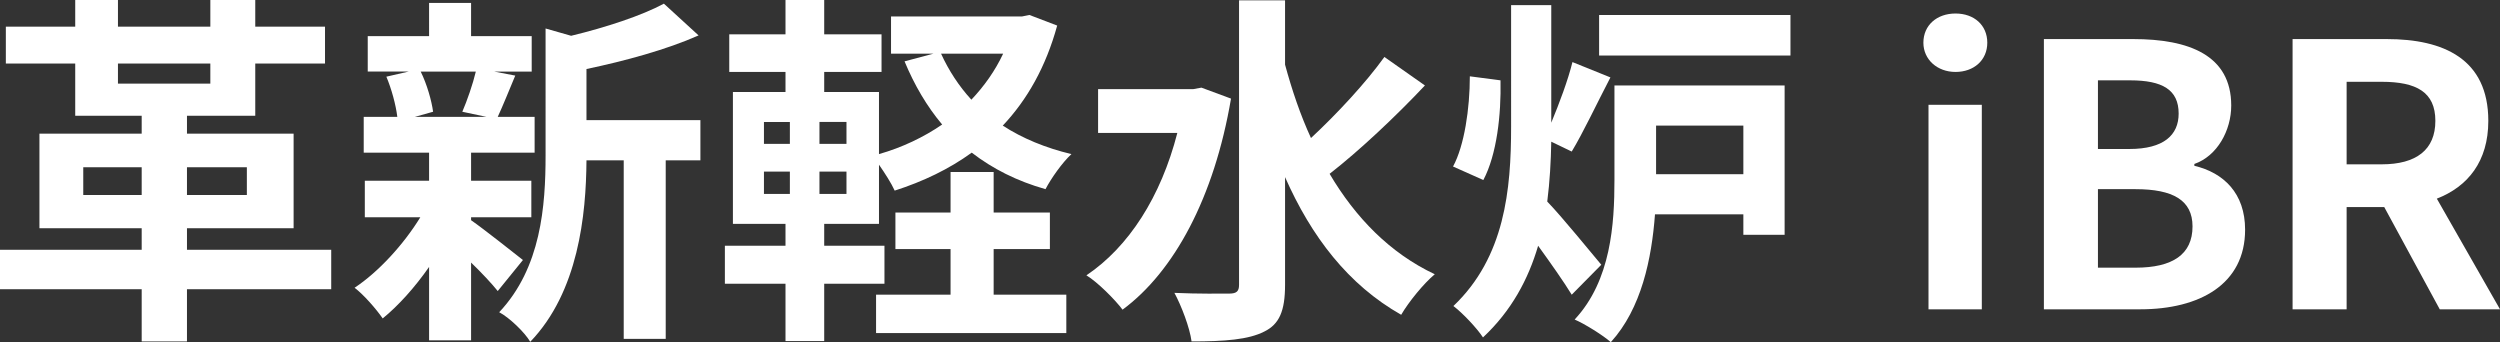 <?xml version="1.0" encoding="UTF-8"?>
<svg id="_レイヤー_2" data-name="レイヤー 2" xmlns="http://www.w3.org/2000/svg" width="205.38" height="28.11" viewBox="0 0 205.38 28.11">
  <rect x="0" y="0" width="205.38" height="28.11" fill="#333333" stroke="none"/>
  <defs>
    <style>
      .cls-1 {
        fill: #fff;
      }
    </style>
  </defs>
  <g id="text">
    <g>
      <path class="cls-1" d="m27.21,23.76h-11.85v4.29h-3.72v-4.29H0v-3.24h11.64v-1.77H3.24v-7.77h8.4v-1.47h-5.46v-4.29H.48v-3.03h5.7V0h3.51v2.19h7.59V0h3.69v2.19h5.73v3.03h-5.73v4.29h-5.61v1.47h8.76v7.77h-8.76v1.77h11.85v3.24Zm-15.57-7.74v-2.28h-4.8v2.28h4.8Zm-1.95-9.15h7.59v-1.65h-7.59v1.65Zm5.67,6.87v2.28h4.92v-2.28h-4.92Z"/>
      <path class="cls-1" d="m38.7,18.09c1.08.75,3.57,2.73,4.26,3.27l-2.07,2.55c-.48-.6-1.32-1.5-2.19-2.34v6.39h-3.45v-6.03c-1.17,1.68-2.52,3.18-3.81,4.23-.54-.78-1.56-1.95-2.31-2.52,1.95-1.29,4.02-3.54,5.4-5.79h-4.56v-3h5.28v-2.31h-5.37v-2.94h2.76c-.12-.99-.48-2.31-.9-3.3l1.83-.42h-3.36v-2.91h5.04V.24h3.45v2.73h4.98v2.91h-3.09l1.74.33c-.54,1.29-1.02,2.49-1.44,3.39h3.03v2.94h-5.22v2.31h4.95v3h-4.95v.24Zm-4.14-12.21c.51,1.02.9,2.4,1.02,3.3l-1.5.42h5.88l-1.98-.42c.39-.9.87-2.28,1.11-3.3h-4.53Zm22.98,7.29h-2.85v14.67h-3.45v-14.67h-3.06c-.03,4.47-.66,10.8-4.62,14.91-.45-.78-1.74-2.01-2.55-2.43,3.45-3.66,3.81-8.76,3.81-12.9V2.34l2.1.6c2.85-.69,5.79-1.65,7.62-2.64l2.85,2.61c-2.64,1.17-6.06,2.1-9.21,2.76v4.2h9.36v3.3Z"/>
      <path class="cls-1" d="m86.85,2.1c-.93,3.39-2.46,6.09-4.47,8.22,1.62,1.05,3.51,1.83,5.64,2.34-.75.69-1.68,2.01-2.13,2.88-2.34-.66-4.35-1.68-6.06-3-1.86,1.35-3.99,2.37-6.33,3.12-.27-.6-.81-1.44-1.29-2.13v4.86h-4.5v1.8h4.95v3.12h-4.95v4.71h-3.18v-4.71h-4.98v-3.12h4.98v-1.8h-4.32V7.56h4.32v-1.65h-4.62v-3.09h4.62V0h3.18v2.82h4.71v3.09h-4.71v1.65h4.5v5.1c1.89-.54,3.66-1.38,5.19-2.43-1.26-1.5-2.28-3.24-3.09-5.19l2.37-.63h-3.48V1.35h10.77l.6-.12,2.28.87Zm-24.09,9.72h2.13v-1.8h-2.13v1.8Zm0,4.11h2.13v-1.83h-2.13v1.83Zm6.78-5.91h-2.22v1.8h2.22v-1.8Zm0,4.08h-2.22v1.83h2.22v-1.83Zm12.09,10.11h5.97v3.15h-15.63v-3.15h6.12v-3.75h-4.53v-3h4.53v-3.33h3.54v3.33h4.62v3h-4.62v3.75Zm-4.32-19.8c.63,1.38,1.47,2.67,2.49,3.78,1.05-1.11,1.95-2.37,2.61-3.78h-5.1Z"/>
      <path class="cls-1" d="m101.13,8.1c-1.38,8.13-4.68,14.22-8.91,17.34-.63-.84-2.07-2.28-2.97-2.82,3.48-2.34,6.12-6.45,7.47-11.7h-6.51v-3.6h7.83l.66-.12,2.43.9Zm15.93-1.08c-2.4,2.55-5.4,5.37-7.83,7.26,2.13,3.6,4.95,6.51,8.64,8.25-.9.75-2.13,2.25-2.76,3.33-4.35-2.46-7.38-6.42-9.54-11.31v8.85c0,2.16-.48,3.24-1.71,3.84-1.29.66-3.24.81-5.97.81-.15-1.14-.84-2.94-1.41-3.99,1.98.09,3.87.06,4.5.06s.81-.21.81-.72V.03h3.78v5.28c.57,2.1,1.26,4.14,2.13,6.03,2.13-1.98,4.5-4.53,6.03-6.66l3.33,2.34Z"/>
      <path class="cls-1" d="m123.27,6.6c.06,2.82-.3,6.09-1.41,8.19l-2.49-1.11c.93-1.71,1.38-4.77,1.38-7.41l2.52.33Zm5.85,17.61c-.66-1.08-1.74-2.61-2.76-4.02-.81,2.76-2.19,5.34-4.53,7.53-.51-.78-1.68-2.01-2.43-2.58,4.23-4.02,4.74-9.57,4.74-14.73V.42h3.3v9.66c.66-1.59,1.38-3.51,1.74-4.98l3.12,1.26c-1.11,2.13-2.25,4.56-3.18,6.09l-1.68-.81c-.03,1.62-.12,3.27-.33,4.92,1.2,1.23,3.75,4.38,4.44,5.19l-2.43,2.46Zm17.49-4.92h-3.39v-1.68h-7.26c-.27,3.63-1.11,7.74-3.63,10.5-.6-.54-2.13-1.5-2.97-1.86,3-3.21,3.27-7.89,3.27-11.46v-7.77h13.98v12.27Zm.48-18.06v3.33h-15.72V1.23h15.72Zm-11.04,9.09v3.99h7.17v-3.99h-7.17Z"/>
      <path class="cls-1" d="m158.01,3.51c0-1.44,1.11-2.4,2.64-2.4s2.61.96,2.61,2.4-1.11,2.4-2.61,2.4-2.64-1.02-2.64-2.4Zm.42,5.1h4.38v16.8h-4.38V8.61Z"/>
      <path class="cls-1" d="m167.91,3.21h7.35c4.56,0,8.04,1.32,8.04,5.46,0,2.04-1.14,4.14-3.03,4.8v.15c2.4.57,4.17,2.25,4.17,5.25,0,4.47-3.72,6.54-8.61,6.54h-7.92V3.21Zm7.02,9.03c2.82,0,4.05-1.14,4.05-2.91,0-1.95-1.32-2.73-3.99-2.73h-2.64v5.64h2.58Zm.51,9.75c3.03,0,4.68-1.08,4.68-3.39,0-2.16-1.62-3.06-4.68-3.06h-3.09v6.45h3.09Z"/>
      <path class="cls-1" d="m200.43,25.41l-4.56-8.4h-3.09v8.4h-4.44V3.21h7.74c4.65,0,8.34,1.62,8.34,6.72,0,3.33-1.68,5.4-4.23,6.39l5.19,9.09h-4.95Zm-7.65-11.91h2.88c2.85,0,4.41-1.2,4.41-3.57s-1.56-3.21-4.41-3.21h-2.88v6.78Z"/>
    </g>
  </g>
</svg>